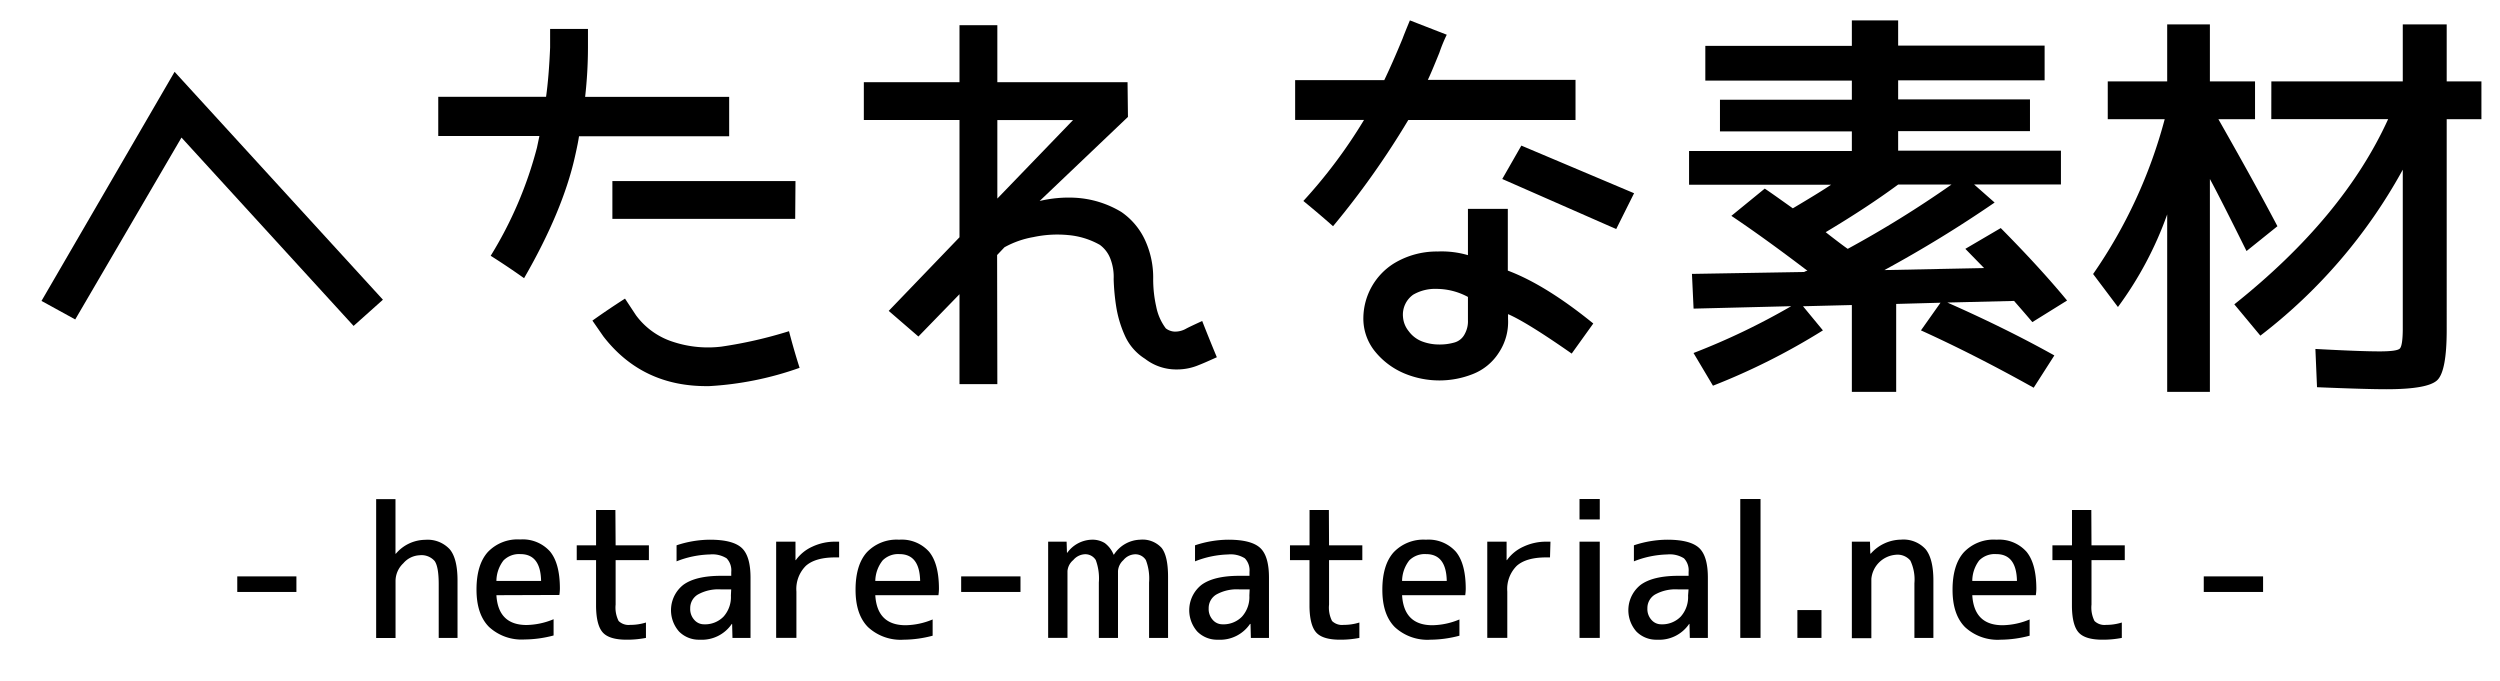 <svg id="レイヤー_1" data-name="レイヤー 1" xmlns="http://www.w3.org/2000/svg" viewBox="0 0 432 117.6"><title>アートボード 1</title><path d="M61.1,56.32,31.36,23.77,13,55.2,7.17,52l23-39.59,36,39.38Z"/><path d="M126,23.55H100.05q-.14,1.05-.7,3.52-2.11,9.42-8.79,21-2.81-2-5.77-3.87a68.3,68.3,0,0,0,8-18.7l.42-2H75.73V16.73H94.36q.49-3.51.7-8.51V5h6.54V8.23a76.43,76.43,0,0,1-.49,8.51H126Zm-3.59,43.17q-11.39.14-18.14-8.58l-1.9-2.74q2.81-2,5.63-3.8l1.9,2.88a12.77,12.77,0,0,0,6.47,4.61,19.26,19.26,0,0,0,8.26.81,75.56,75.56,0,0,0,11.71-2.67q.84,3.24,1.83,6.33A55.91,55.91,0,0,1,122.41,66.73Zm15-28.9H105.82V31.29h31.64Z"/><path d="M172.34,66.38H165.8V50.84l-7.1,7.31-5.13-4.43L165.8,41V20.74H149.27V14.2H165.8V4.36h6.54V14.2h22.5l.07,6L179.65,34.73a21.78,21.78,0,0,1,6.12-.56,17.22,17.22,0,0,1,8,2.46A12,12,0,0,1,198,41.8a15.41,15.41,0,0,1,1.27,6.43,21.5,21.5,0,0,0,.53,4.78,9.13,9.13,0,0,0,1.65,3.73,2.71,2.71,0,0,0,1.48.56,3.79,3.79,0,0,0,2-.49q.49-.28,2.81-1.34,1.27,3.24,2.53,6.26-2.32,1.05-3.09,1.34a9.67,9.67,0,0,1-3.8.77A8.78,8.78,0,0,1,197.86,62a9.09,9.09,0,0,1-3.48-4,19.64,19.64,0,0,1-1.48-4.89,37.69,37.69,0,0,1-.46-4.89,8.65,8.65,0,0,0-.53-3.41,5.31,5.31,0,0,0-1.86-2.5,13.44,13.44,0,0,0-5.48-1.69,19.7,19.7,0,0,0-6,.35,15.8,15.8,0,0,0-5,1.76l-1.27,1.34Zm13.08-45.63H172.34V34.31Z"/><path d="M272.25,20.74h-28.9a145,145,0,0,1-13,18.35q-2.46-2.18-5.13-4.36a87.42,87.42,0,0,0,10.48-14H223.8V13.85h15.4q1.48-3.09,3.16-7.17.28-.77,1.27-3.16L250,6a26.72,26.72,0,0,0-1.27,3.09q-1.48,3.66-2,4.71h25.52Zm-23.55,45a15.72,15.72,0,0,1-6-1.2,13,13,0,0,1-5-3.69,9,9,0,0,1-2.11-6,11.24,11.24,0,0,1,5.2-9.28,14.2,14.2,0,0,1,7.63-2.11,16.2,16.2,0,0,1,5.24.63v-8h6.89V46.76q6.54,2.46,14.77,9.14l-3.73,5.2q-7.74-5.41-11-6.82v.84a9.58,9.58,0,0,1-1.58,5.8,9.38,9.38,0,0,1-4.54,3.73A15.66,15.66,0,0,1,248.7,65.74Zm-.42-15.82a7.53,7.53,0,0,0-4.08,1,4.23,4.23,0,0,0-1.76,3.87,4.42,4.42,0,0,0,1,2.46A5.12,5.12,0,0,0,245.74,59a8.34,8.34,0,0,0,3,.53,9.16,9.16,0,0,0,2.6-.35,2.86,2.86,0,0,0,1.79-1.51,4.51,4.51,0,0,0,.53-2.36v-4A11.51,11.51,0,0,0,248.27,49.92Zm31-10.34-19.69-8.65,3.3-5.77,19.48,8.23Z"/><path d="M339.61,43l6.12-3.59q6.82,6.89,11.46,12.52l-6,3.73q-1-1.19-3.16-3.66l-11.53.28q10.19,4.5,18.49,9.14L351.42,67q-10.2-5.7-19.48-9.91l3.38-4.78-7.66.21V67.71H320v-15l-8.44.21L315,57.09a114.84,114.84,0,0,1-19,9.56L292.64,61a119.25,119.25,0,0,0,16.88-8.09l-16.87.42-.28-6L311.77,47a.78.78,0,0,1,.28-.14,1.2,1.2,0,0,1,.28-.07q-7.38-5.62-13.15-9.49l5.77-4.71q.84.56,2.53,1.76T309.8,36q4.85-2.88,6.61-4.08H291.87V26.09H320V22.71H297.21V17.23H320v-3.3H294.68v-6H320V3.52h8V7.88h25.31v6H328v3.3h22.78v5.48H328v3.38h28.13v5.84h-15L344.67,35a213.73,213.73,0,0,1-19.05,11.67l17.23-.35-1.65-1.69Zm-20.32,0a185.43,185.43,0,0,0,17.93-11.11H328q-5.34,3.94-12.52,8.23.7.56,2,1.55T319.29,43Z"/><path d="M364.22,14.06h10.27V4.22h7.38v9.84h7.8V20.6h-6.33q6.4,11.25,10.2,18.49l-5.34,4.29q-4.64-9.35-6.33-12.45V67.71h-7.38V37.05a61.86,61.86,0,0,1-8.51,16l-4.29-5.7A85.12,85.12,0,0,0,374.06,20.6h-9.84Zm28.27,0H415.2V4.22h7.59v9.84h6V20.6h-6V57q0,7.1-1.62,8.68t-8.79,1.58q-3.59,0-12-.35l-.28-6.61q7.73.42,11.11.42,3,0,3.48-.49T415.2,57V29.32A91.52,91.52,0,0,1,390.59,58l-4.5-5.41q18.84-15,26.58-32H392.48Z"/><path d="M41,102.29V99.6H51.22v2.69Z"/><path d="M79.06,100.32v9.91H75.81v-9.28q0-3-.7-4a3,3,0,0,0-2.61-1,3.92,3.92,0,0,0-2.81,1.39,4.21,4.21,0,0,0-1.34,3v9.91H65v-24h3.34v9.44h.06a6.73,6.73,0,0,1,5.06-2.41,5.21,5.21,0,0,1,4.25,1.63Q79.06,96.51,79.06,100.32Z"/><path d="M85.78,102.85Q86.09,108,91,108a12.59,12.59,0,0,0,4.66-1v2.81a19.91,19.91,0,0,1-5,.69,8.29,8.29,0,0,1-6.16-2.17q-2.16-2.17-2.16-6.45t1.94-6.47a7.08,7.08,0,0,1,5.59-2.19,6.33,6.33,0,0,1,5.16,2.06q1.72,2.06,1.72,6.44a8,8,0,0,1-.09,1.09Zm0-2.47H93.5q-.09-4.62-3.56-4.63A3.79,3.79,0,0,0,87,96.85,5.9,5.9,0,0,0,85.78,100.38Z"/><path d="M106.38,94.23h5.75v2.56h-5.75v7.69a5.15,5.15,0,0,0,.52,2.83,2.48,2.48,0,0,0,2,.67,8.94,8.94,0,0,0,2.72-.41v2.66a17.07,17.07,0,0,1-3.34.31q-3,0-4.12-1.25t-1.16-4.5v-8H99.66V94.23H103V88.13h3.34Z"/><path d="M122.66,93.26q4,0,5.53,1.44t1.5,5.28v10.25h-3.12l-.06-2.41h-.06a6.24,6.24,0,0,1-5.53,2.72,4.81,4.81,0,0,1-3.58-1.41,5.58,5.58,0,0,1,.75-8.08q2.14-1.55,6.52-1.55h1.75v-.66a3,3,0,0,0-.8-2.36,4.61,4.61,0,0,0-2.89-.67A16.67,16.67,0,0,0,116.91,97V94.23A18.5,18.5,0,0,1,122.66,93.26Zm3.69,8.59h-1.75a7.25,7.25,0,0,0-4,.88,2.71,2.71,0,0,0-1.33,2.38,2.77,2.77,0,0,0,.7,2,2.19,2.19,0,0,0,1.67.77,4.46,4.46,0,0,0,3.39-1.33,5.06,5.06,0,0,0,1.27-3.64Z"/><path d="M145,96.32h-.66q-3.44,0-5.08,1.45a5.65,5.65,0,0,0-1.64,4.45v8h-3.5V93.6h3.34v3.19h.06a7.09,7.09,0,0,1,2.86-2.33,9.18,9.18,0,0,1,4-.86H145Z"/><path d="M151.25,102.85q.31,5.19,5.25,5.19a12.59,12.59,0,0,0,4.66-1v2.81a19.91,19.91,0,0,1-5,.69,8.29,8.29,0,0,1-6.16-2.17q-2.16-2.17-2.16-6.45t1.94-6.47a7.08,7.08,0,0,1,5.59-2.19,6.33,6.33,0,0,1,5.16,2.06q1.72,2.06,1.72,6.44a8,8,0,0,1-.09,1.09Zm0-2.47H159q-.09-4.62-3.56-4.63a3.79,3.79,0,0,0-2.92,1.09A5.9,5.9,0,0,0,151.25,100.38Z"/><path d="M166.09,102.29V99.6h10.25v2.69Z"/><path d="M193.19,98.7v11.53h-3.31v-9.59a9.14,9.14,0,0,0-.53-3.86,2.12,2.12,0,0,0-2-1,2.8,2.8,0,0,0-1.89,1,2.75,2.75,0,0,0-1,1.91v11.53h-3.34V93.6h3.19l.06,1.91h.06a5.41,5.41,0,0,1,4.19-2.25,4.07,4.07,0,0,1,2.28.58,4.67,4.67,0,0,1,1.53,2h.06A5.57,5.57,0,0,1,197,93.26a4.46,4.46,0,0,1,3.73,1.42q1.11,1.42,1.11,5v10.56h-3.28v-9.59a8.89,8.89,0,0,0-.55-3.86,2.12,2.12,0,0,0-2-1,2.72,2.72,0,0,0-1.89,1A2.78,2.78,0,0,0,193.19,98.7Z"/><path d="M212.25,93.26q4,0,5.53,1.44t1.5,5.28v10.25h-3.13l-.06-2.41H216a6.24,6.24,0,0,1-5.53,2.72,4.81,4.81,0,0,1-3.58-1.41,5.58,5.58,0,0,1,.75-8.08q2.14-1.55,6.52-1.55h1.75v-.66a3,3,0,0,0-.8-2.36,4.61,4.61,0,0,0-2.89-.67A16.67,16.67,0,0,0,206.5,97V94.23A18.5,18.5,0,0,1,212.25,93.26Zm3.69,8.59h-1.75a7.24,7.24,0,0,0-4,.88,2.71,2.71,0,0,0-1.33,2.38,2.77,2.77,0,0,0,.7,2,2.19,2.19,0,0,0,1.67.77,4.46,4.46,0,0,0,3.39-1.33,5.06,5.06,0,0,0,1.27-3.64Z"/><path d="M229.66,94.23h5.75v2.56h-5.75v7.69a5.15,5.15,0,0,0,.52,2.83,2.48,2.48,0,0,0,2,.67,8.94,8.94,0,0,0,2.72-.41v2.66a17.07,17.07,0,0,1-3.34.31q-3,0-4.12-1.25t-1.16-4.5v-8h-3.37V94.23h3.38V88.13h3.34Z"/><path d="M242.28,102.85q.31,5.19,5.25,5.19a12.59,12.59,0,0,0,4.66-1v2.81a19.91,19.91,0,0,1-5,.69,8.29,8.29,0,0,1-6.16-2.17q-2.16-2.17-2.16-6.45t1.94-6.47a7.08,7.08,0,0,1,5.59-2.19,6.33,6.33,0,0,1,5.16,2.06q1.72,2.06,1.72,6.44a8,8,0,0,1-.09,1.09Zm0-2.47H250q-.09-4.62-3.56-4.63a3.79,3.79,0,0,0-2.92,1.09A5.9,5.9,0,0,0,242.28,100.38Z"/><path d="M267.84,96.32h-.66q-3.44,0-5.08,1.45a5.65,5.65,0,0,0-1.64,4.45v8H257V93.6h3.34v3.19h.06a7.09,7.09,0,0,1,2.86-2.33,9.18,9.18,0,0,1,4-.86h.66Z"/><path d="M272.94,89.76V86.23h3.5v3.53Zm0,20.47V93.6h3.5v16.63Z"/><path d="M288.09,93.26q4,0,5.53,1.44t1.5,5.28v10.25H292l-.06-2.41h-.06a6.24,6.24,0,0,1-5.53,2.72,4.81,4.81,0,0,1-3.58-1.41,5.58,5.58,0,0,1,.75-8.08q2.14-1.55,6.52-1.55h1.75v-.66a3,3,0,0,0-.8-2.36,4.61,4.61,0,0,0-2.89-.67A16.67,16.67,0,0,0,282.34,97V94.23A18.5,18.5,0,0,1,288.09,93.26Zm3.69,8.59H290a7.24,7.24,0,0,0-4,.88,2.71,2.71,0,0,0-1.33,2.38,2.77,2.77,0,0,0,.7,2,2.19,2.19,0,0,0,1.67.77,4.46,4.46,0,0,0,3.39-1.33,5.06,5.06,0,0,0,1.27-3.64Z"/><path d="M300.72,110.23v-24h3.5v24Z"/><path d="M310.59,110.23v-4.81h4.16v4.81Z"/><path d="M323.28,95.66a7.08,7.08,0,0,1,5.22-2.41,5.16,5.16,0,0,1,4.25,1.66q1.34,1.66,1.34,5.41v9.91h-3.28v-9.44a7.62,7.62,0,0,0-.7-3.92,2.88,2.88,0,0,0-2.58-1,4.6,4.6,0,0,0-4.16,4.16v10.25H320V93.6h3.13l.06,2.06Z"/><path d="M340.81,102.85q.31,5.19,5.25,5.19a12.59,12.59,0,0,0,4.66-1v2.81a19.91,19.91,0,0,1-5,.69,8.29,8.29,0,0,1-6.16-2.17q-2.16-2.17-2.16-6.45t1.94-6.47A7.08,7.08,0,0,1,345,93.26a6.33,6.33,0,0,1,5.16,2.06q1.72,2.06,1.72,6.44a8,8,0,0,1-.09,1.09Zm0-2.47h7.72q-.09-4.62-3.56-4.63A3.79,3.79,0,0,0,342,96.85,5.9,5.9,0,0,0,340.81,100.38Z"/><path d="M361.41,94.23h5.75v2.56h-5.75v7.69a5.15,5.15,0,0,0,.52,2.83,2.48,2.48,0,0,0,2,.67,8.94,8.94,0,0,0,2.72-.41v2.66a17.07,17.07,0,0,1-3.34.31q-3,0-4.12-1.25t-1.16-4.5v-8h-3.37V94.23h3.38V88.13h3.34Z"/><path d="M380.81,102.29V99.6h10.25v2.69Z"/></svg>